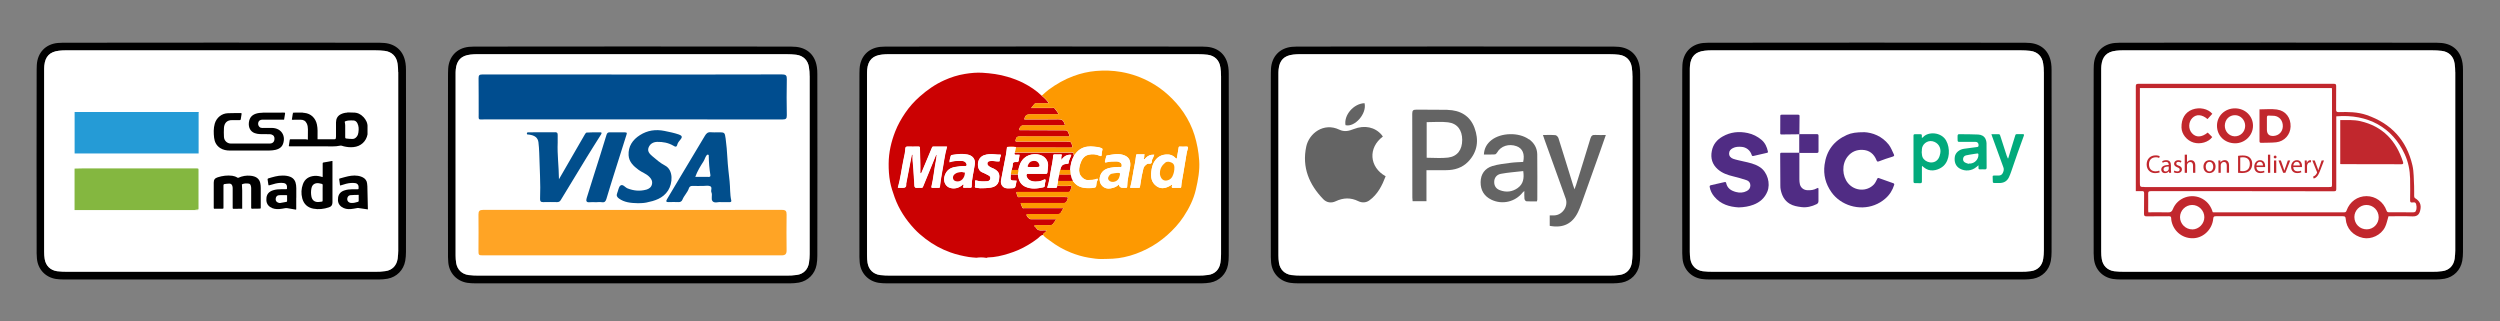 <?xml version="1.0" encoding="UTF-8"?>
<svg id="Layer_1" data-name="Layer 1" xmlns="http://www.w3.org/2000/svg" viewBox="0 0 472.76 60.78">
  <rect x="0" y="0" width="472.76" height="60.78" fill="#808080" stroke="none"/>
  <defs>
    <style>
      .cls-1 {
        fill: #fff;
      }

      .cls-2 {
        fill: #84b740;
      }

      .cls-3 {
        fill: #f60;
      }

      .cls-4 {
        fill: #ffa425;
      }

      .cls-5 {
        fill: #c1272d;
      }

      .cls-6 {
        fill: #646464;
      }

      .cls-7 {
        fill: #fd9901;
      }

      .cls-8 {
        fill: #014e8c;
      }

      .cls-9 {
        fill: #502c84;
      }

      .cls-10 {
        fill: #02aa7c;
      }

      .cls-11 {
        fill: #259bd6;
      }

      .cls-12 {
        fill: #004d8f;
      }

      .cls-13 {
        fill: #cb0102;
      }
    </style>
  </defs>
  <g>
    <g>
      <path d="m154.46,12.61c-.33-2.16-1.76-3.53-3.93-3.75-.7-.07-1.39-.05-2.1-.05-9.6-.02-19.21-.02-28.8-.02s-19.24,0-28.87.02c-.7,0-1.41-.02-2.1.05-2.28.24-3.77,1.84-3.91,4.14-.03.56-.03,1.13-.03,1.7-.02,10.97-.02,21.95,0,32.94,0,.66-.02,1.3.05,1.96.17,2.03,1.58,3.55,3.58,3.88.5.07,1.01.1,1.51.1h59.59c.54,0,1.1-.05,1.63-.14,1.74-.33,3.02-1.63,3.34-3.37.1-.56.14-1.13.14-1.7.02-11.45.02-22.91,0-34.38,0-.45-.02-.92-.09-1.37Zm-1.36,35.43c-.02.56-.03,1.09-.12,1.63-.19,1.29-1.04,2.16-2.31,2.33-.66.1-1.32.12-1.96.12h-58.09c-.68,0-1.36-.02-2.02-.1-1.29-.19-2.14-1.04-2.35-2.31-.07-.45-.1-.92-.1-1.37V14.07c0-.31,0-.61.03-.92.16-1.74,1.04-2.64,2.78-2.83.49-.07.99-.07,1.49-.07h58.28c.61,0,1.23.03,1.82.1,1.34.17,2.23,1.04,2.42,2.38.09.54.12,1.1.12,1.63v33.67Z"/>
      <path class="cls-1" d="m153.11,14.36v33.67c-.02.56-.03,1.09-.12,1.63-.19,1.29-1.04,2.16-2.31,2.33-.66.1-1.32.12-1.96.12h-58.09c-.68,0-1.36-.02-2.02-.1-1.29-.19-2.14-1.04-2.35-2.31-.07-.45-.1-.92-.1-1.37V14.07c0-.31,0-.61.03-.92.16-1.74,1.04-2.64,2.78-2.83.49-.07.99-.07,1.49-.07h58.28c.61,0,1.23.03,1.82.1,1.34.17,2.23,1.04,2.42,2.38.09.54.12,1.1.12,1.63Z"/>
    </g>
    <g>
      <path class="cls-4" d="m147.88,39.69c-18.85.02-37.69.01-56.54,0-.66,0-.87.23-.86.88.03,2.24.01,4.48,0,6.73,0,.98,0,.99.99.99,9.32,0,18.64,0,27.97,0h0c9.45,0,18.9,0,28.34,0,.73,0,.98-.25.97-.97-.03-2.24-.03-4.48,0-6.73.01-.67-.17-.9-.88-.9Z"/>
      <path class="cls-12" d="m147.89,14.07c-9.4.03-18.8.02-28.2.02-9.48,0-18.95,0-28.43-.01-.59,0-.77.13-.76.74.04,2.19,0,4.38.02,6.58,0,1.42-.17,1.18,1.21,1.18,7.81.01,15.63,0,23.44,0,10.94,0,21.88,0,32.82.01.62,0,.81-.15.8-.79-.04-2.27-.05-4.54,0-6.8.02-.71-.14-.92-.89-.92Z"/>
      <path class="cls-8" d="m134.73,38.03c.4.48,1.14.09,1.65.2.56,0,1.04,0,1.52,0,.22,0,.45-.03.39-.31-.28-1.2-.19-2.44-.32-3.64-.16-1.48-.34-2.95-.42-4.44-.06-1.21-.17-2.43-.33-3.64-.16-1.19-.2-1.18-1.43-1.18-.45,0-.91.04-1.36-.01-.57-.06-.86.21-1.13.67-1.56,2.64-3.15,5.26-4.73,7.9-.81,1.36-1.61,2.73-2.43,4.08-.25.42-.17.58.33.56.6-.02,1.21-.03,1.81,0,.38.02.64-.13.77-.46.31-.78.97-1.36,1.23-2.17.1-.31.35-.45.7-.43.68.03,1.36,0,2.04,0,.43,0,.91-.11,1.27.05.48.21.07.78.24,1.15.25.56-.13,1.27.21,1.67Zm-.81-4.58c-.78,0-1.56,0-2.44,0,.4-1.12.98-2.03,1.56-2.94.21-.34.3-.73.52-1.05.09-.14.16-.25.34-.21.17.04.13.18.13.3.02,1.19.11,2.38.31,3.56.06.34-.19.35-.43.35Z"/>
      <path class="cls-8" d="m104.95,25.01c-1.64.02-3.27.01-4.91.01-.17,0-.4-.03-.41.21-.01.27.23.2.39.22,1.11.14,1.69.59,1.8,1.45.08.67.13,1.34.15,2.02.07,2.89.28,5.78.16,8.67-.02.45.12.64.58.63.88-.02,1.76-.02,2.64,0,.31,0,.51-.1.68-.37,1.65-2.72,3.3-5.44,4.96-8.16.86-1.41,1.76-2.8,2.63-4.2.09-.15.28-.44-.04-.46-.88-.04-1.76,0-2.64.04-.13,0-.27.22-.35.36-.71,1.21-1.41,2.43-2.11,3.65-.9,1.55-1.79,3.11-2.78,4.82-.02-2.43-.34-4.66-.24-6.92.02-.48-.02-.96,0-1.44.01-.37-.1-.55-.51-.54Z"/>
      <path class="cls-8" d="m122.18,35.87c-1.19.32-2.34.21-3.5-.24-.47-.18-.89-.87-1.34-.55-.37.27-.42.96-.63,1.45-.19.45-.03.75.35,1.02,1,.71,2.15.85,3.59.88.34-.02.96,0,1.55-.12,1.61-.33,3.17-.78,4.14-2.29.86-1.34,1.06-3.86-.59-4.72-.9-.47-1.64-1.13-2.4-1.77-.52-.44-.97-.93-.7-1.63.27-.69.86-1.05,1.63-1.07,1.09-.02,2.12.17,3.07.73.32.19.6.35.74-.24.08-.33.35-.64.58-.92.42-.49.31-.75-.28-.96-.89-.31-1.81-.49-2.73-.68-1.68-.34-3.22-.11-4.64.79-1.38.87-2.24,2.12-2.15,3.81.07,1.26.94,2.06,1.9,2.77.62.46,1.37.69,1.95,1.24.44.41.69.86.58,1.43-.11.59-.55.92-1.12,1.08Z"/>
      <path class="cls-8" d="m118.22,25.02c-.98.01-1.96,0-2.95,0-.32,0-.48.14-.59.52-.75,2.51-1.56,5-2.35,7.5-.47,1.48-.93,2.95-1.39,4.43-.17.55-.04.85.62.77.37-.05.75,0,1.13,0h0c.38-.01.76-.06,1.13,0,.54.08.72-.18.86-.64.42-1.44.88-2.87,1.32-4.3.82-2.62,1.64-5.24,2.48-7.85.09-.28.1-.42-.25-.41Z"/>
    </g>
  </g>
  <g>
    <g>
      <path d="m232.26,12.61c-.33-2.16-1.76-3.53-3.93-3.75-.7-.07-1.39-.05-2.1-.05-9.6-.02-19.21-.02-28.8-.02s-19.24,0-28.87.02c-.7,0-1.41-.02-2.1.05-2.28.24-3.77,1.84-3.91,4.14-.03.56-.03,1.13-.03,1.7-.02,10.97-.02,21.95,0,32.94,0,.66-.02,1.3.05,1.96.17,2.03,1.58,3.55,3.58,3.88.5.07,1.01.1,1.51.1h59.59c.54,0,1.1-.05,1.63-.14,1.74-.33,3.02-1.63,3.34-3.37.1-.56.14-1.13.14-1.7.02-11.45.02-22.91,0-34.38,0-.45-.02-.92-.09-1.37Zm-1.36,35.43c-.02.56-.03,1.09-.12,1.63-.19,1.29-1.04,2.16-2.31,2.33-.66.1-1.32.12-1.96.12h-58.09c-.68,0-1.36-.02-2.02-.1-1.29-.19-2.14-1.04-2.35-2.31-.07-.45-.1-.92-.1-1.37V14.07c0-.31,0-.61.03-.92.16-1.74,1.04-2.64,2.78-2.83.49-.07.99-.07,1.49-.07h58.28c.61,0,1.23.03,1.82.1,1.34.17,2.23,1.04,2.42,2.38.09.54.12,1.1.12,1.63v33.67Z"/>
      <path class="cls-1" d="m230.91,14.36v33.67c-.02.56-.03,1.09-.12,1.63-.19,1.29-1.04,2.16-2.31,2.33-.66.1-1.32.12-1.96.12h-58.09c-.68,0-1.36-.02-2.02-.1-1.29-.19-2.14-1.04-2.35-2.31-.07-.45-.1-.92-.1-1.37V14.07c0-.31,0-.61.03-.92.16-1.74,1.04-2.64,2.78-2.83.49-.07.99-.07,1.49-.07h58.28c.61,0,1.23.03,1.82.1,1.34.17,2.23,1.04,2.42,2.38.09.54.12,1.1.12,1.63Z"/>
    </g>
    <g>
      <path class="cls-13" d="m197.24,44.43c-.43.03-.67.4-.96.63-.61.48-1.25.9-1.91,1.29-1.15.69-2.38,1.22-3.66,1.61-1.26.39-2.54.7-3.87.72-.16,0-.29.16-.46.06-.58-.09-1.16-.09-1.74,0-.48-.05-.97-.06-1.44-.14-1.18-.2-2.34-.46-3.47-.87-1.7-.61-3.26-1.46-4.7-2.56-.76-.58-1.48-1.2-2.13-1.9-1.62-1.74-2.91-3.7-3.72-5.96-.35-.97-.67-1.94-.86-2.94-.21-1.13-.28-2.28-.27-3.43.01-2.12.48-4.14,1.25-6.1.48-1.23,1.13-2.37,1.86-3.45.79-1.17,1.73-2.22,2.8-3.16,1.39-1.23,2.89-2.28,4.58-3.04,1.26-.57,2.55-.99,3.93-1.21,1.1-.18,2.21-.29,3.32-.22,1.6.1,3.19.3,4.75.77,1.04.31,2.05.68,3,1.17,1.26.64,2.43,1.42,3.46,2.41.49.41.97.84,1.34,1.43-.81,0-1.56,0-2.31,0-.17,0-.32,0-.43.15-.19.23-.38.46-.61.74,1.39,0,2.71,0,4.04,0,.13,0,.3-.06.38.06.26.36.59.67.77,1.14-1.82,0-3.6,0-5.38,0-.69,0-.98.25-1.1.96,2.15,0,4.29.02,6.43-.02.59-.01.94.15,1.11.71,0,.01.01.02.02.04.2.4.2.4-.24.4-2.53,0-5.06,0-7.59,0-.34,0-.73.47-.68.81.02.13.09.09.17.09,2.73,0,5.46.02,8.19.03.74,0,.74,0,1.01.68.19.49.19.49-.36.49-2.99,0-5.97,0-8.96-.01-.41,0-.6.12-.7.51-.11.46-.13.46.36.46,3.07,0,6.13,0,9.2,0,.89,0,.88,0,1.11.84.08.28-.02.3-.25.3-3.47,0-6.94,0-10.41-.01,0-.03-.02-.06-.03-.09-.55-.12-1.11-.12-1.66,0-.06.45-.09.91-.18,1.36-.31,1.65-.64,3.29-.95,4.93-.13.68.25,1.34.91,1.48.43.09.88.02,1.31.01.46,0,.53-.31.58-.65.04-.25.09-.5.14-.77-.07,0-.14,0-.21,0-.96-.01-1-.06-.9-1,0-.07,0-.13.01-.2.45.04.89.07,1.34,0,.03.18.06.36.09.54.16.83.59,1.48,1.37,1.82,1.09.48,2.21.34,3.33.1.12-.03.29-.08.29-.28,0-.32.08-.62.15-.92.02-.08.02-.22-.03-.26-.07-.07-.19-.04-.29.02-.31.17-.65.28-.99.32-.75.1-1.78.05-2.19-.77-.09-.18-.14-.36-.08-.52.07-.21.29-.15.46-.15,1.04,0,2.09,0,3.13,0,.21,0,.31-.01.35-.28.05-.3.04-.6.09-.9.13-.76-.1-1.46-.67-1.95-.98-.85-2.87-.74-3.86.21-.63.61-.9,1.38-1.06,2.21-.42,0-.84,0-1.26,0,.08-.37.21-.74.21-1.1,0-.37.21-.39.46-.42.08,0,.16-.02.24,0,.36.08.41-.16.44-.42.04-.31.09-.61.14-.95-.2,0-.4-.02-.6,0-.35.04-.44-.1-.33-.41,3.44,0,6.88,0,10.32,0,.25,0,.52-.04.75.04.2.07-.01.39.17.53-.49.85-.68,1.77-.74,2.73-.63,0-1.25-.01-1.88-.02.22-.91.44-1.1,1.38-1.2.07,0,.18.03.19-.09.04-.57.39-1.04.54-1.59-.82-.09-1.39.27-1.89.98,0-.36-.06-.59.06-.83.05-.11.07-.23-.14-.22-.4.02-.8,0-1.2,0-.15,0-.25.04-.26.22-.05.89-.25,1.76-.41,2.63-.22,1.15-.32,2.33-.72,3.47.52,0,.98-.03,1.45,0,.34.03.46-.09.42-.41.67.15,1.36.04,2.04.07.23.01.59-.08.68.03.12.16-.12.43-.15.66-.04.34-.19.45-.54.45-3.08-.02-6.16,0-9.24,0-.11,0-.21,0-.32,0-.08,0-.19.02-.17.12.07.26.13.52.25.75.08.17.29.08.44.08,2.8,0,5.6,0,8.4,0,.78,0,.77,0,.47.71-.13.31-.3.43-.65.43-2.54-.02-5.09,0-7.63,0-.11,0-.21,0-.32,0-.07,0-.16.02-.13.1.09.26.19.53.31.78.08.16.27.08.4.08,2.29,0,4.58,0,6.87,0h.5c-.17.28-.32.49-.43.73-.15.32-.37.42-.72.41-1.24-.02-2.49,0-3.74,0-.6,0-1.21,0-1.81,0-.11,0-.27-.06-.28.14-.01.29.52.82.83.82,1.29,0,2.57,0,3.86,0h.9c-.13.32-.36.5-.49.74-.18.33-.44.41-.79.4-.75-.02-1.5-.01-2.25,0-.19,0-.48-.11-.56.07-.08.18.24.28.33.45.25.45.65.48,1.09.45.29-.02.57,0,.88,0-.08.21-.22.29-.33.4-.15.14-.37.22-.36.48Zm-24.8-15.2s.09,0,.13.01c0,.38-.04.77,0,1.14.13,1.09.17,2.19.24,3.28.03.46.09.92.09,1.39,0,.32.14.52.53.46.26-.04.53-.01.8,0,.13,0,.21-.04.27-.18.77-1.91,1.55-3.81,2.34-5.71.05-.13.07-.33.28-.38-.05.38-.06.74-.14,1.09-.34,1.64-.46,3.31-.85,4.93-.04.15-.02.25.18.24.39-.01.78,0,1.16,0,.16,0,.22-.02.24-.21.12-.89.23-1.79.4-2.67.33-1.63.48-3.29.95-4.91-.89,0-1.74,0-2.6,0-.14,0-.18.05-.23.18-.65,1.58-1.33,3.15-1.98,4.73-.04.1-.05.18-.17.15-.11-.03-.08-.12-.08-.2.03-1.54-.04-3.07-.08-4.61,0-.23-.09-.26-.28-.25-.68,0-1.37.02-2.05,0-.29-.01-.39.14-.4.35-.03.72-.2,1.43-.35,2.12-.37,1.77-.57,3.57-1.07,5.32.34,0,.68,0,1.01,0q.56,0,.56-.54c0-.09,0-.19,0-.28.24-1.23.47-2.45.71-3.68.12-.59.23-1.19.35-1.78Zm7.13,1.45c.73-.31,1.49-.27,2.24-.27.38,0,.76.13.94.53.14.32.03.48-.3.46-.61-.02-1.21.06-1.81.16-1.02.16-1.7.69-2.01,1.69-.31,1.02.14,2.06,1.13,2.29.77.18,1.51,0,2.15-.51.08-.07.14-.25.28-.14.07.05.03.19-.02.29-.11.24-.02.33.24.31.35-.02.7-.02,1.04,0,.23.01.29-.06.29-.29-.01-1.15.29-2.25.46-3.38.06-.42.19-.86.14-1.28-.1-.75-.65-1.17-1.35-1.32-.89-.2-1.79-.11-2.68.03-.18.03-.49.01-.54.28-.07.37-.26.71-.2,1.13Zm6.16,4.9c.44.02.83-.04,1.22-.07.95-.08,1.82-.39,1.97-1.56.11-.85.11-1.36-.75-1.92-.33-.21-.72-.29-1.05-.53-.25-.18-.49-.36-.4-.7.09-.34.4-.35.7-.37.47-.04.92.11,1.39.08.1,0,.23.04.22-.14,0-.33.11-.64.22-.94.05-.12.02-.21-.13-.2-.69.03-1.38-.15-2.07-.08-.69.07-1.34.2-1.8.83-.48.66-.55,2.22.55,2.62.37.14.72.36,1.08.53.28.13.45.32.39.65-.06.33-.33.48-.58.49-.68.04-1.38.07-2.04-.14-.24-.07-.27.01-.27.21,0,.27.05.55-.01.8-.07.25.01.33.22.35.39.04.78.14,1.14.08Z"/>
      <path class="cls-7" d="m192.12,27.88c3.47,0,6.94,0,10.41.01.24,0,.33-.02.25-.3-.23-.84-.22-.84-1.11-.84-3.07,0-6.13,0-9.2,0-.5,0-.48,0-.36-.46.1-.39.29-.51.7-.51,2.99.02,5.97.01,8.96.01.54,0,.55,0,.36-.49-.27-.68-.27-.68-1.01-.68-2.73,0-5.46-.02-8.19-.03-.08,0-.15.04-.17-.09-.04-.33.35-.81.68-.81,2.53,0,5.06,0,7.59,0,.44,0,.44,0,.24-.4,0-.01-.01-.02-.02-.04-.17-.56-.52-.72-1.11-.71-2.14.04-4.28.02-6.43.02.13-.71.41-.96,1.1-.96,1.78,0,3.56,0,5.38,0-.18-.46-.52-.78-.77-1.14-.08-.12-.25-.06-.38-.06-1.32,0-2.65,0-4.04,0,.23-.28.42-.5.61-.74.12-.14.27-.15.43-.15.75,0,1.5,0,2.31,0-.37-.59-.85-1.02-1.34-1.43.43-.37.83-.78,1.3-1.12,1.46-1.08,3.01-1.96,4.72-2.59,1.36-.5,2.76-.82,4.19-.95,1.61-.14,3.21-.09,4.82.19,1.98.35,3.83,1.01,5.58,1.98,1.19.66,2.3,1.45,3.31,2.38,1.09,1,2.07,2.09,2.89,3.31.88,1.32,1.59,2.73,2.06,4.26.48,1.57.78,3.16.89,4.81.13,1.88-.21,3.68-.63,5.49-.43,1.87-1.28,3.55-2.32,5.13-.87,1.32-1.94,2.48-3.13,3.53-1.14,1-2.38,1.86-3.72,2.54-1.39.71-2.86,1.27-4.4,1.59-.7.15-1.42.25-2.15.29-.69.04-1.38.04-2.07.06-.83.02-1.65-.12-2.47-.25-1.16-.19-2.28-.53-3.37-.96-1.43-.57-2.75-1.33-3.97-2.26-.45-.34-.95-.62-1.3-1.08-.01-.26.22-.34.36-.49.11-.11.25-.2.33-.4-.31,0-.6-.02-.88,0-.44.03-.84,0-1.09-.45-.09-.17-.41-.27-.33-.45.08-.17.36-.06.56-.07.75-.01,1.5-.02,2.25,0,.36.01.61-.07.79-.4.13-.24.36-.42.49-.74h-.9c-1.29,0-2.57,0-3.86,0-.31,0-.84-.53-.83-.82,0-.19.17-.14.28-.14.6,0,1.21,0,1.81,0,1.25,0,2.49-.01,3.74,0,.36,0,.57-.09.72-.41.11-.23.27-.45.43-.73h-.5c-2.29,0-4.58,0-6.87,0-.14,0-.32.08-.4-.08-.13-.25-.22-.51-.31-.78-.03-.08.07-.1.13-.1.11,0,.21,0,.32,0,2.54,0,5.09,0,7.63,0,.35,0,.52-.11.65-.43.3-.72.32-.71-.47-.71-2.8,0-5.6,0-8.4,0-.15,0-.36.09-.44-.08-.12-.24-.19-.5-.25-.75-.03-.1.09-.11.17-.12.11,0,.21,0,.32,0,3.08,0,6.16,0,9.24,0,.35,0,.51-.1.54-.45.02-.23.27-.5.15-.66-.09-.12-.44-.02-.68-.03-.68-.03-1.36.08-2.04-.07.04-.33.18-.63.16-.97.14.11.3.08.46.08.78,0,1.56,0,2.34,0,.51.71,1.17,1.17,2.06,1.3.64.1,1.27.09,1.9,0,.26-.04.44-.07.47-.4.03-.36.06-.74.27-1.06.03-.05.05-.14.02-.19-.05-.08-.14-.06-.22-.02-.51.22-1.06.19-1.6.23-.69.05-1.45-.67-1.63-1.3-.17-.62-.04-1.21.14-1.78.25-.8.7-1.52,1.55-1.72.69-.16,1.44-.12,2.11.19.34.16.39,0,.39-.24,0-.3.06-.58.13-.86.06-.23,0-.26-.21-.35-.42-.19-.86-.21-1.3-.26-.92-.11-1.81-.05-2.64.46-.5.31-.84.75-1.2,1.19-.18-.14.03-.46-.17-.53-.23-.08-.5-.04-.75-.04-3.44,0-6.88,0-10.32,0,.18-.3.1-.66.24-.96Zm29.53,7.01c.06.14-.03.21-.04.3-.04.21-.02.35.27.33.41-.03.83,0,1.24,0,.12,0,.23.02.25-.17.05-.88.28-1.73.4-2.6.14-.94.33-1.86.47-2.8.09-.62.18-1.24.39-1.84.09-.27.02-.42-.31-.39-.4.03-.8.02-1.2,0-.17,0-.21.05-.23.22-.09.62-.22,1.23-.31,1.85-.05.33-.15.24-.3.08-.51-.54-1.12-.72-1.87-.64-1.06.11-1.75.66-2.23,1.55-.27.5-.38,1.05-.45,1.63-.14,1.09,0,2.06.94,2.76.36.27.8.43,1.25.41.64-.03,1.2-.34,1.74-.69Zm-10.08-.02q.11.64.71.64c.21,0,.43,0,.64,0,.17,0,.23-.05.23-.23.01-1.22.35-2.39.54-3.58.19-1.18-.08-2.06-1.36-2.42-1.01-.29-2.01-.05-3.01.13-.06.01-.09.03-.11.09-.08.32-.16.63-.24.95-.06.22-.04.32.24.25.64-.16,1.31-.18,1.97-.17.25,0,.46.08.67.21.26.16.31.44.26.7-.06.27-.32.14-.47.13-.57-.01-1.12.06-1.68.16-1.03.2-1.77.73-1.98,1.8-.26,1.34.83,2.33,2.02,2.1.59-.12,1.12-.25,1.58-.76Zm2.15.64c.58,0,1.1,0,1.62,0,.11,0,.21,0,.22-.16.01-.17.06-.34.08-.5.14-1.02.33-2.04.59-3.04.09-.34.38-.58.67-.79.25-.18.62.05.81-.17.19-.21.04-.57.23-.82.04-.05.06-.11.09-.17.08-.2.16-.39.24-.6-.73-.03-1.11.13-1.66.65-.08.08-.15.25-.27.19-.16-.07,0-.2.02-.3.03-.2-.02-.4.08-.62-.49,0-.93,0-1.37,0-.17,0-.22.06-.24.23-.07.56-.13,1.12-.25,1.67-.32,1.46-.46,2.94-.87,4.43Z"/>
      <path class="cls-1" d="m172.45,29.24c-.12.59-.24,1.19-.35,1.78-.24,1.23-.48,2.45-.71,3.68-.02.09,0,.19,0,.28q0,.54-.56.54c-.33,0-.67,0-1.01,0,.5-1.75.7-3.56,1.07-5.32.15-.7.32-1.4.35-2.12,0-.21.11-.36.4-.35.68.03,1.37.01,2.05,0,.19,0,.28.03.28.25.04,1.54.11,3.07.08,4.61,0,.07-.04.17.08.2.12.03.13-.05.17-.15.66-1.58,1.33-3.15,1.98-4.73.06-.14.09-.18.23-.18.86,0,1.71,0,2.6,0-.48,1.62-.63,3.28-.95,4.91-.18.88-.29,1.78-.4,2.67-.02.19-.09.21-.24.21-.39,0-.78-.01-1.16,0-.2,0-.22-.08-.18-.24.39-1.63.52-3.3.85-4.93.07-.35.09-.72.14-1.09-.21.05-.23.25-.28.38-.79,1.9-1.57,3.8-2.34,5.71-.06.14-.13.18-.27.18-.27,0-.54-.04-.8,0-.39.07-.54-.14-.53-.46,0-.47-.06-.93-.09-1.39-.07-1.09-.11-2.19-.24-3.28-.04-.38,0-.76,0-1.14-.04,0-.09,0-.13-.01Z"/>
      <path class="cls-1" d="m179.58,30.69c-.05-.41.14-.76.2-1.13.05-.27.36-.25.54-.28.89-.13,1.79-.22,2.68-.03.7.16,1.25.57,1.35,1.32.05.41-.08.85-.14,1.28-.17,1.12-.47,2.23-.46,3.38,0,.23-.06.3-.29.29-.35-.02-.7-.02-1.04,0-.26.01-.36-.07-.24-.31.05-.11.09-.24.02-.29-.14-.11-.2.08-.28.14-.64.51-1.39.7-2.15.51-.99-.24-1.44-1.28-1.13-2.29.31-1.01.99-1.53,2.01-1.69.6-.1,1.2-.18,1.81-.16.33.01.44-.15.3-.46-.17-.41-.55-.54-.94-.53-.75,0-1.5-.04-2.24.27Zm2.17,1.86c-.42.05-.85.11-1.2.39-.24.2-.39.46-.33.79.05.3.25.48.55.55.98.24,1.66-.65,1.69-1.51,0-.09-.02-.16-.13-.14-.2.03-.38-.14-.58-.08Z"/>
      <path class="cls-1" d="m192.58,32.14c.16-.83.42-1.6,1.06-2.21.99-.96,2.88-1.06,3.86-.21.57.49.8,1.18.67,1.95-.05.3-.04.6-.09.9-.05.27-.15.28-.35.28-1.04,0-2.09,0-3.13,0-.17,0-.38-.06-.46.15-.06.17-.01.34.08.52.42.82,1.44.87,2.19.77.34-.04.68-.15.99-.32.1-.06.22-.08.29-.02.05.05.05.18.03.26-.07.31-.15.61-.15.92,0,.2-.17.26-.29.28-1.12.24-2.24.38-3.33-.1-.78-.34-1.21-.99-1.37-1.82-.03-.18-.06-.36-.09-.54-.03-.27.15-.53.08-.81Zm2.87-.55s0,0,0,0c.23,0,.45,0,.68,0,.41,0,.52-.17.37-.56-.03-.07-.07-.14-.12-.2-.3-.42-.75-.44-1.18-.35-.45.09-.68.46-.83.87-.05.14,0,.25.2.24.29-.01.59,0,.88,0Z"/>
      <path class="cls-1" d="m203.12,29.41c.36-.44.7-.89,1.2-1.19.82-.51,1.72-.57,2.64-.46.43.05.88.07,1.3.26.2.09.27.12.21.35-.07.28-.14.56-.13.86,0,.25-.05.4-.39.24-.67-.31-1.42-.35-2.11-.19-.85.2-1.3.92-1.55,1.72-.17.57-.31,1.16-.14,1.78.18.63.94,1.34,1.63,1.3.54-.04,1.09,0,1.6-.23.08-.03.17-.05.22.02.03.04.01.14-.02.19-.21.32-.23.7-.27,1.06-.03.34-.21.36-.47.4-.64.1-1.26.1-1.9,0-.89-.13-1.55-.6-2.06-1.3-.2-.38-.35-.78-.41-1.2-.03-.29-.06-.59-.08-.88.06-.96.26-1.89.74-2.73Z"/>
      <path class="cls-1" d="m185.74,35.59c-.36.06-.75-.04-1.14-.08-.21-.02-.29-.1-.22-.35.06-.25.02-.53.01-.8,0-.2.03-.29.27-.21.67.21,1.36.18,2.04.14.25-.02.52-.17.58-.49.06-.33-.11-.51-.39-.65-.36-.17-.7-.4-1.08-.53-1.1-.4-1.02-1.96-.55-2.62.45-.63,1.11-.76,1.8-.83.69-.07,1.38.11,2.07.08.16,0,.18.08.13.2-.11.31-.23.61-.22.94,0,.18-.13.13-.22.14-.47.03-.92-.12-1.39-.08-.3.02-.61.03-.7.37-.09.33.15.52.4.7.32.23.72.31,1.05.53.86.55.86,1.07.75,1.92-.15,1.17-1.02,1.48-1.97,1.56-.4.03-.79.09-1.22.07Z"/>
      <path class="cls-1" d="m192.12,27.88c-.14.3-.07.66-.24.96-.11.31-.02.46.33.41.2-.02.4,0,.6,0-.05.33-.1.64-.14.95-.04.26-.08.5-.44.42-.08-.02-.16,0-.24,0-.25.03-.45.05-.46.42,0,.37-.14.74-.21,1.1-.05.27-.11.54-.16.81,0,.07,0,.13-.01.2-.1.95-.06.99.9,1,.07,0,.13,0,.21,0-.05.26-.1.51-.14.77-.06.34-.13.64-.58.65-.44,0-.89.08-1.31-.01-.66-.14-1.04-.8-.91-1.48.32-1.65.64-3.29.95-4.93.08-.45.12-.91.18-1.36.55,0,1.11,0,1.66,0,0,.03.02.06.03.09Z"/>
      <path class="cls-1" d="m200.07,34.15c.02.33-.13.64-.16.97.04.32-.08.43-.42.41-.46-.04-.93,0-1.45,0,.39-1.14.5-2.32.72-3.47.17-.87.37-1.74.41-2.63.01-.19.11-.22.26-.22.4,0,.8.01,1.2,0,.21,0,.19.11.14.22-.11.24-.07.47-.06.83.5-.71,1.07-1.07,1.89-.98-.15.54-.5,1.01-.54,1.59,0,.12-.11.08-.19.09-.95.1-1.16.28-1.38,1.2-.09.29-.17.59-.18.9-.08.37-.16.75-.24,1.12Z"/>
      <path class="cls-7" d="m200.32,33.02c0-.31.09-.6.18-.9.63,0,1.26.01,1.88.02.03.29.06.59.08.88-.72.05-1.43.06-2.15,0Z"/>
      <path class="cls-7" d="m191.15,32.94c.05-.27.11-.54.16-.81.42,0,.84,0,1.26,0,.07.28-.11.53-.08.81-.45.06-.89.04-1.34,0Z"/>
      <path class="cls-3" d="m192.09,27.79c-.55,0-1.11,0-1.66,0,.55-.12,1.11-.12,1.66,0Z"/>
      <path class="cls-1" d="m221.65,34.89c-.54.35-1.1.66-1.74.69-.46.02-.89-.14-1.25-.41-.93-.7-1.07-1.68-.94-2.76.07-.57.19-1.12.45-1.63.47-.89,1.17-1.45,2.23-1.55.75-.08,1.36.1,1.87.64.15.16.26.25.3-.08.09-.62.22-1.23.31-1.85.02-.17.06-.23.23-.22.4.01.8.03,1.2,0,.34-.02.41.12.31.39-.2.6-.29,1.22-.39,1.84-.14.93-.33,1.86-.47,2.8-.13.87-.35,1.72-.4,2.6-.01.19-.13.17-.25.17-.42,0-.83-.02-1.24,0-.29.02-.31-.12-.27-.33.02-.09.11-.16.04-.3Zm-2.3-2.16c0,.08-.01.16,0,.24.14.84.7,1.48,1.67,1.06.31-.14.55-.38.7-.69.26-.54.38-1.12.36-1.71-.01-.36-.13-.69-.51-.86-.41-.19-.85-.29-1.23.01-.61.49-1,1.13-.99,1.96Z"/>
      <path class="cls-1" d="m211.58,34.87c-.46.5-.99.64-1.58.76-1.19.23-2.28-.75-2.02-2.1.21-1.07.95-1.6,1.98-1.8.56-.11,1.11-.17,1.68-.16.16,0,.42.13.47-.13.06-.27,0-.54-.26-.7-.2-.12-.42-.2-.67-.21-.66-.01-1.32,0-1.97.17-.28.07-.3-.03-.24-.25.09-.31.17-.63.24-.95.02-.07.05-.08.11-.09,1-.18,2-.42,3.01-.13,1.28.37,1.55,1.24,1.36,2.42-.19,1.19-.53,2.37-.54,3.58,0,.18-.06.24-.23.23-.21-.01-.43,0-.64,0q-.61,0-.71-.64Zm-.34-2.17c-.26.04-.67.07-1.06.17-.36.09-.7.65-.63.95.1.4.54.64,1.02.57.69-.1,1.04-.53,1.18-1.19.11-.48.1-.52-.51-.5Z"/>
      <path class="cls-1" d="m213.72,35.51c.4-1.49.55-2.97.87-4.43.12-.55.18-1.11.25-1.67.02-.17.07-.24.24-.23.44,0,.88,0,1.37,0-.1.22-.05.42-.08.62-.01.1-.18.23-.02.3.12.06.19-.11.27-.19.54-.53.93-.69,1.66-.65-.08.21-.16.4-.24.6-.03.06-.05.12-.09.17-.19.25-.04.61-.23.82-.2.22-.56-.02-.81.17-.29.21-.58.46-.67.79-.26,1-.45,2.01-.59,3.04-.02.17-.07.34-.08.5-.01.16-.11.16-.22.16-.52,0-1.04,0-1.62,0Z"/>
      <path class="cls-13" d="m200.32,33.02c.72.06,1.43.05,2.15,0,.07.43.21.83.41,1.2-.78,0-1.56,0-2.34,0-.16,0-.32.03-.46-.08.08-.37.16-.75.24-1.12Z"/>
      <path class="cls-13" d="m181.75,32.54c.21-.06.38.11.58.08.11-.02.13.05.13.14-.04.86-.71,1.75-1.69,1.51-.3-.07-.49-.25-.55-.55-.06-.32.09-.59.33-.79.35-.29.77-.34,1.2-.39Z"/>
      <path class="cls-13" d="m195.44,31.58c-.29,0-.59-.01-.88,0-.2,0-.25-.11-.2-.24.15-.41.38-.77.83-.87.43-.09.88-.07,1.18.35.05.06.09.13.12.2.15.39.04.56-.37.56-.23,0-.45,0-.68,0,0,0,0,0,0,0Z"/>
      <path class="cls-7" d="m219.35,32.73c-.01-.82.37-1.46.99-1.96.37-.3.81-.2,1.23-.01.38.17.5.5.51.86.02.6-.1,1.17-.36,1.71-.15.31-.39.55-.7.69-.97.42-1.53-.21-1.67-1.06-.01-.08,0-.16,0-.24Z"/>
      <path class="cls-7" d="m211.24,32.7c.6-.01.61.02.51.5-.14.66-.49,1.09-1.18,1.19-.48.07-.91-.17-1.02-.57-.07-.29.27-.85.63-.95.39-.1.8-.13,1.06-.17Z"/>
    </g>
  </g>
  <g>
    <g>
      <path d="m387.86,11.88c-.33-2.16-1.76-3.53-3.93-3.75-.7-.07-1.39-.05-2.1-.05-9.6-.02-19.21-.02-28.8-.02s-19.24,0-28.87.02c-.7,0-1.41-.02-2.1.05-2.28.24-3.77,1.84-3.91,4.14-.03.56-.03,1.13-.03,1.7-.02,10.97-.02,21.95,0,32.94,0,.66-.02,1.3.05,1.96.17,2.03,1.58,3.55,3.58,3.88.5.07,1.01.1,1.51.1h59.59c.54,0,1.1-.05,1.63-.14,1.74-.33,3.02-1.63,3.34-3.37.1-.56.14-1.13.14-1.7.02-11.45.02-22.91,0-34.38,0-.45-.02-.92-.09-1.37Zm-1.36,35.43c-.02.56-.03,1.09-.12,1.63-.19,1.29-1.04,2.16-2.31,2.33-.66.1-1.32.12-1.96.12h-58.09c-.68,0-1.36-.02-2.02-.1-1.29-.19-2.14-1.04-2.35-2.31-.07-.45-.1-.92-.1-1.37V13.34c0-.31,0-.61.03-.92.16-1.74,1.04-2.64,2.78-2.83.49-.07.99-.07,1.49-.07h58.28c.61,0,1.23.03,1.82.1,1.34.17,2.23,1.04,2.42,2.38.09.54.12,1.1.12,1.63v33.67Z"/>
      <path class="cls-1" d="m386.5,13.64v33.67c-.02.56-.03,1.09-.12,1.63-.19,1.29-1.04,2.16-2.31,2.33-.66.1-1.32.12-1.96.12h-58.09c-.68,0-1.36-.02-2.02-.1-1.29-.19-2.14-1.04-2.35-2.31-.07-.45-.1-.92-.1-1.37V13.34c0-.31,0-.61.03-.92.16-1.74,1.04-2.64,2.78-2.83.49-.07.99-.07,1.49-.07h58.28c.61,0,1.23.03,1.82.1,1.34.17,2.23,1.04,2.42,2.38.09.54.12,1.1.12,1.63Z"/>
    </g>
    <g>
      <path class="cls-9" d="m352.49,24.99c1.61.08,3.38.73,4.67,2.35.43.55.68,1.24.99,1.88.1.21.02.32-.24.4-.88.26-1.74.56-2.6.89-.27.1-.35.05-.45-.2-.48-1.22-1.38-1.93-2.68-1.97-1.09-.04-2.04.35-2.76,1.23-1.21,1.48-1.04,3.76.05,5.07,1.26,1.52,3.56,1.65,4.89.24.27-.29.44-.68.62-1.04.08-.17.16-.23.33-.16.93.33,1.86.65,2.78.99.07.02.15.19.12.26-.32,1.04-.88,1.93-1.71,2.64-.6.52-1.26.92-2,1.2-2.89,1.12-6.39.09-8.17-2.43-1.1-1.56-1.55-3.28-1.3-5.17.35-2.67,1.77-4.56,4.22-5.65.89-.4,1.85-.52,3.24-.52Z"/>
      <path class="cls-9" d="m328.8,39.22c-1.73-.1-3.4-.56-4.63-2.05-.44-.53-.74-1.12-.86-1.8-.03-.21.03-.3.24-.35.87-.19,1.73-.39,2.59-.59.18-.04.25.04.29.2.22,1.01.95,1.44,1.86,1.68.69.18,1.37.16,2.02-.18.45-.23.7-.59.69-1.09-.01-.49-.29-.83-.73-.97-.83-.27-1.67-.52-2.52-.72-1.06-.25-2.06-.6-2.89-1.32-1.07-.93-1.42-2.11-1.15-3.48.24-1.24.96-2.13,2.05-2.74,1.5-.85,3.08-1.01,4.75-.65.98.21,1.84.65,2.59,1.28.68.57,1.02,1.33,1.21,2.18.03.14.04.23-.15.28-.86.19-1.71.38-2.56.59-.21.05-.29,0-.36-.21-.27-.86-1.02-1.45-1.92-1.51-.56-.04-1.11-.03-1.63.24-.39.21-.69.48-.71.96-.03.55.31.9.77,1.06.61.21,1.26.33,1.89.48,1.11.25,2.22.46,3.2,1.12,1.39.93,2.01,3.07,1.37,4.61-.51,1.23-1.42,2.01-2.62,2.47-.86.33-1.76.48-2.79.51Z"/>
      <path class="cls-9" d="m340.27,28.91c0,1.67,0,3.33,0,5,0,.32.03.65.1.95.17.66.72,1.08,1.41,1.11.62.03,1.23-.04,1.78-.35.06-.03.12-.05.19-.08.02,0,.04,0,.09,0,.01.07.04.14.04.21,0,.75,0,1.5,0,2.25,0,.28-.09.48-.36.61-.91.44-1.87.68-2.88.55-.77-.1-1.53-.22-2.22-.64-1-.61-1.45-1.54-1.68-2.62-.06-.26-.07-.54-.07-.81-.01-1.99-.01-3.98-.03-5.97,0-.24.13-.24.3-.24,1.1,0,2.2,0,3.31,0,0,0,.02.02.03.03Z"/>
      <path class="cls-10" d="m363.44,26.08c.11-.07.16-.08.2-.12.93-1.11,3.46-1.04,4.39.64.78,1.42.72,3.63-.51,4.78-.74.68-2.17,1.2-3.3.55-.26-.15-.48-.35-.76-.56,0,.13-.02.23-.02.33,0,.87,0,1.74,0,2.6,0,.27-.09.36-.35.34-.31-.02-.62-.02-.94-.01-.23,0-.3-.09-.3-.31,0-2.29,0-4.58,0-6.87,0-.59,0-1.19,0-1.78,0-.22.07-.29.28-.29.34.01.68.01,1.02,0,.22,0,.3.08.28.29-.01.12,0,.24,0,.42Zm0,2.58s-.03,0-.05,0c.06.36.03.76.18,1.08.48,1.04,2.22,1.45,2.99.25.19-.3.3-.68.36-1.03.19-1.09-.44-2.02-1.48-2.25-1-.22-2.01.59-2.01,1.6,0,.12,0,.23,0,.35Z"/>
      <path class="cls-10" d="m374.14,31.25c-.18.15-.28.24-.39.33-.89.75-2.13.87-3.14.3-.82-.46-1.08-1.3-.95-2.22.12-.8.86-1.41,1.76-1.53.77-.1,1.55-.2,2.32-.31.17-.02.39,0,.41-.27.03-.34-.09-.6-.34-.68-.12-.04-.25-.04-.37-.04-.95,0-1.89,0-2.84,0-.37,0-.4-.03-.41-.4,0-.27-.02-.55,0-.82,0-.08.12-.23.18-.23,1.24,0,2.48,0,3.71.06.57.03,1.12.26,1.39.84.11.24.19.52.19.78.02,1.54,0,3.08.02,4.62,0,.27-.1.36-.36.35-.29-.02-.59-.02-.88,0-.23.01-.32-.08-.3-.3.01-.13,0-.26,0-.49Zm-1.84-.25s.01-.04.02-.07c.09,0,.18,0,.26,0,.87-.06,1.56-.81,1.55-1.66,0-.22-.08-.28-.28-.24-.2.04-.4.06-.6.09-.49.08-.98.15-1.46.26-.31.07-.51.28-.56.61-.05.33.09.59.36.74.22.13.48.18.72.26Z"/>
      <path class="cls-10" d="m376.58,25.38c.53,0,1,0,1.46,0,.07,0,.16.12.19.21.42,1.29.83,2.58,1.25,3.87.06.17.14.34.21.5.03,0,.06-.02.08-.02.15-.51.3-1.02.46-1.53.29-.94.58-1.88.87-2.82.05-.16.12-.22.29-.22.38,0,.76,0,1.14,0,.23,0,.26.09.19.29-.4,1.09-.8,2.18-1.18,3.27-.41,1.16-.79,2.32-1.2,3.48-.13.38-.27.75-.44,1.11-.32.67-.87,1.04-1.61,1.08-.39.02-.78,0-1.17,0-.18,0-.27-.06-.27-.25,0-.31-.01-.62-.03-.93-.01-.18.08-.22.23-.22.29,0,.59,0,.88,0,.39,0,.67-.16.83-.53.14-.33.24-.65.09-1.03-.71-1.91-1.39-3.83-2.09-5.74-.06-.16-.11-.32-.18-.53Z"/>
      <path class="cls-9" d="m340.24,25.39c-1.12.01-2.24.02-3.36.04-.17,0-.23-.06-.23-.22,0-1.09.01-2.18.01-3.27,0-.2.08-.25.27-.25,1.03,0,2.07.01,3.1,0,.23,0,.28.1.27.3-.02,1.12-.02,2.24-.03,3.36-.01,0-.02.02-.03.03Z"/>
      <path class="cls-9" d="m340.24,28.88c0-1.16,0-2.32,0-3.49.01,0,.02-.02.03-.03,1.09,0,2.18.01,3.27,0,.3,0,.36.11.35.38-.01.95-.01,1.89,0,2.84,0,.25-.06.34-.33.34-1.1-.01-2.2,0-3.3,0,0,0-.02-.02-.03-.03Z"/>
    </g>
  </g>
  <g>
    <g>
      <path d="m310.06,12.61c-.33-2.16-1.76-3.53-3.93-3.75-.7-.07-1.39-.05-2.1-.05-9.6-.02-19.21-.02-28.8-.02s-19.24,0-28.87.02c-.7,0-1.41-.02-2.1.05-2.28.24-3.77,1.84-3.91,4.14-.03.56-.03,1.13-.03,1.7-.02,10.97-.02,21.95,0,32.94,0,.66-.02,1.3.05,1.96.17,2.03,1.58,3.55,3.58,3.88.5.07,1.01.1,1.51.1h59.59c.54,0,1.1-.05,1.63-.14,1.74-.33,3.02-1.63,3.34-3.37.1-.56.14-1.13.14-1.7.02-11.45.02-22.91,0-34.38,0-.45-.02-.92-.09-1.37Zm-1.36,35.43c-.02.56-.03,1.09-.12,1.63-.19,1.29-1.04,2.16-2.31,2.33-.66.1-1.32.12-1.96.12h-58.09c-.68,0-1.36-.02-2.02-.1-1.29-.19-2.14-1.04-2.35-2.31-.07-.45-.1-.92-.1-1.37V14.07c0-.31,0-.61.03-.92.16-1.74,1.04-2.64,2.78-2.83.49-.07.99-.07,1.49-.07h58.28c.61,0,1.23.03,1.82.1,1.34.17,2.23,1.04,2.42,2.38.09.54.12,1.1.12,1.63v33.67Z"/>
      <path class="cls-1" d="m308.71,14.36v33.67c-.02.56-.03,1.09-.12,1.63-.19,1.29-1.04,2.16-2.31,2.33-.66.1-1.32.12-1.96.12h-58.09c-.68,0-1.36-.02-2.02-.1-1.29-.19-2.14-1.04-2.35-2.31-.07-.45-.1-.92-.1-1.37V14.07c0-.31,0-.61.03-.92.16-1.74,1.04-2.64,2.78-2.83.49-.07.99-.07,1.49-.07h58.28c.61,0,1.23.03,1.82.1,1.34.17,2.23,1.04,2.42,2.38.09.54.12,1.1.12,1.63Z"/>
    </g>
    <g>
      <g>
        <g>
          <path class="cls-6" d="m261.5,25.82c-.09-.13-.15-.23-.23-.32-1.24-1.46-3.21-1.9-5.25-1.1-.92.36-1.77.59-2.75.12-2.96-1.42-5.73.7-6.26,3.22-.82,3.9.54,7.15,3.23,9.93.64.66,1.51.78,2.34.39,1.44-.68,2.83-.73,4.28-.02.67.33,1.44.32,2.07-.13,1.6-1.15,2.43-2.82,3.1-4.58-3.11-1.72-3.36-5.4-.52-7.51Z"/>
          <path class="cls-6" d="m273.72,20.77c-1.96-.05-3.93,0-5.89-.03-.6-.01-.77.16-.77.76.02,5.29.01,10.58.02,15.88,0,.23.04.45.05.67h2.62v-5.87c1.28,0,2.5,0,3.71,0,1.59,0,3.05-.44,4.18-1.61,1.79-1.86,2.05-4.09,1.19-6.4-.85-2.3-2.72-3.33-5.1-3.39Zm.13,9.03c-1.31.16-2.66.03-4.06.03v-6.73c1.39,0,2.73-.13,4.04.03,1.76.21,2.68,1.47,2.68,3.33,0,1.86-.91,3.12-2.67,3.34Z"/>
          <path class="cls-6" d="m289.12,26.35c-1.89-1.37-5.28-1.29-7.1.16-.84.67-1.35,1.52-1.41,2.71.73,0,1.4.02,2.06-.02.16,0,.35-.2.44-.36.68-1.22,2.22-1.73,3.69-1.19,1.13.42,1.57,1.46,1.24,2.97-.79.05-1.6.06-2.4.17-1.16.16-2.34.27-3.44.61-1.41.44-2.19,1.52-2.21,3.03-.02,1.53.66,2.67,2.05,3.34,2.05.98,4.48.41,5.89-1.36.06-.08.15-.13.33-.29,0,.58-.03,1.04.02,1.48.02.17.22.45.35.46.66.05,1.33.02,2,.02.04-.16.08-.25.08-.34,0-2.85.03-5.7-.01-8.55-.02-1.19-.58-2.16-1.55-2.86Zm-2.09,9.19c-1.05.75-2.21.88-3.41.42-.69-.26-1.07-.79-1.06-1.55,0-.74.42-1.38,1.26-1.54,1.38-.26,2.78-.35,4.23-.52.2,1.38,0,2.45-1.03,3.19Z"/>
        </g>
        <path class="cls-6" d="m301.67,25.52c-.52-.04-.75.14-.91.65-.88,2.93-1.8,5.86-2.71,8.79-.07.22-.16.44-.31.84-.15-.45-.23-.67-.3-.9-.91-2.93-1.8-5.86-2.73-8.78-.07-.23-.36-.54-.57-.56-.73-.07-1.48-.03-2.36-.03.13.37.2.62.29.86,1.34,3.72,2.68,7.43,4.01,11.15.52,1.45-.6,3.12-2.13,3.19-.3.01-.6,0-.89,0v1.98c2.53.47,4.29-.39,5.36-2.62.23-.47.42-.97.6-1.46,1.19-3.34,2.38-6.67,3.57-10.01.35-.99.69-1.98,1.08-3.09-.73,0-1.37.03-2.01-.01Z"/>
      </g>
      <path class="cls-6" d="m258.04,19.51c-2.05.07-3.94,2.25-3.6,4.16,1.74.45,4.08-2.18,3.6-4.16Z"/>
    </g>
  </g>
  <g>
    <g>
      <path d="m465.66,11.88c-.33-2.16-1.76-3.53-3.93-3.75-.7-.07-1.39-.05-2.1-.05-9.6-.02-19.21-.02-28.8-.02s-19.24,0-28.87.02c-.7,0-1.41-.02-2.1.05-2.28.24-3.77,1.84-3.91,4.14-.03.56-.03,1.13-.03,1.7-.02,10.97-.02,21.95,0,32.94,0,.66-.02,1.3.05,1.96.17,2.03,1.58,3.55,3.58,3.88.5.07,1.01.1,1.51.1h59.59c.54,0,1.1-.05,1.63-.14,1.74-.33,3.02-1.63,3.34-3.37.1-.56.14-1.13.14-1.7.02-11.45.02-22.91,0-34.38,0-.45-.02-.92-.09-1.37Zm-1.36,35.43c-.02.56-.03,1.09-.12,1.63-.19,1.29-1.04,2.16-2.31,2.33-.66.1-1.32.12-1.96.12h-58.09c-.68,0-1.36-.02-2.02-.1-1.29-.19-2.14-1.04-2.35-2.31-.07-.45-.1-.92-.1-1.37V13.34c0-.31,0-.61.03-.92.16-1.74,1.04-2.64,2.78-2.83.49-.07.99-.07,1.49-.07h58.28c.61,0,1.23.03,1.82.1,1.34.17,2.23,1.04,2.42,2.38.09.54.12,1.1.12,1.63v33.67Z"/>
      <path class="cls-1" d="m464.3,13.64v33.67c-.02.56-.03,1.09-.12,1.63-.19,1.29-1.04,2.16-2.31,2.33-.66.1-1.32.12-1.96.12h-58.09c-.68,0-1.36-.02-2.02-.1-1.29-.19-2.14-1.04-2.35-2.31-.07-.45-.1-.92-.1-1.37V13.34c0-.31,0-.61.03-.92.16-1.74,1.04-2.64,2.78-2.83.49-.07.99-.07,1.49-.07h58.28c.61,0,1.23.03,1.82.1,1.34.17,2.23,1.04,2.42,2.38.09.54.12,1.1.12,1.63Z"/>
    </g>
    <g>
      <path class="cls-5" d="m456.69,37.46c-.09-.05-.16-.23-.16-.35-.02-.63.02-1.27-.01-1.9-.08-1.32-.03-2.67-.32-3.94-1.1-4.78-4.05-7.94-8.69-9.53-1.7-.58-3.47-.59-5.24-.54-.41.01-.51-.12-.5-.51.02-1.47,0-2.93.01-4.4,0-.29-.06-.44-.4-.44-12.34,0-24.68,0-37.02,0-.39,0-.47.12-.47.49.01,6.44,0,12.89,0,19.33v.47c.42,0,.79.02,1.15,0,.32-.02.42.08.42.41-.02,1.29,0,2.59-.02,3.88,0,.39.12.48.49.48,1.41-.02,2.82,0,4.23-.02.3,0,.41.08.42.38,0,.23.04.46.09.68.49,1.97,2.24,3.24,4.25,3.09,1.86-.14,3.44-1.73,3.61-3.69.03-.4.17-.46.52-.46,8,0,15.99,0,23.99,0,.39,0,.52.09.54.49.13,1.83,1.4,3.21,3.27,3.61,1.56.33,3.41-.52,4.16-2.03.31-.61.43-1.32.66-2.06,1.46,0,3-.05,4.54.02,1.01.04,1.32-.48,1.48-1.21.23-1-.11-1.72-1.01-2.25Zm-51.11-2.1c-.92,0-.92,0-.92-.94,0-5.75,0-11.5,0-17.26,0-.15,0-.31,0-.51h36.3c.01.13.03.26.03.38,0,5.93,0,11.85,0,17.78,0,.55,0,.56-.57.56-11.62,0-23.24,0-34.86,0Zm9.01,8.02c-1.28.01-2.34-1.04-2.34-2.32,0-1.26,1.05-2.3,2.31-2.3,1.24,0,2.3,1.06,2.29,2.32,0,1.24-1.04,2.29-2.27,2.31Zm32.98-.01c-1.33,0-2.34-1-2.35-2.34,0-1.23,1.03-2.27,2.28-2.27,1.28,0,2.31,1.02,2.32,2.32,0,1.25-1,2.28-2.25,2.29Zm9.32-3.65c-.04.31-.21.43-.53.43-1.54-.01-3.08-.02-4.62-.01-.24,0-.34-.07-.43-.3-.59-1.68-2.09-2.75-3.79-2.75-1.71,0-3.17,1.04-3.77,2.71-.08.23-.17.35-.44.35-8.23,0-16.45,0-24.68,0-.06,0-.11,0-.19-.02-.32-1.08-.93-1.95-1.93-2.52-2.06-1.17-4.74-.26-5.61,1.94-.19.48-.42.63-.93.61-1.22-.04-2.44-.01-3.71-.01-.01-.16-.03-.3-.03-.44,0-1.04.02-2.07,0-3.11,0-.38.12-.45.47-.45,6.26,0,12.51,0,18.77,0,5.31,0,10.61,0,15.92.02.39,0,.41-.19.41-.48,0-3.87,0-7.74,0-11.61v-2.08c6-.49,10.63,2.13,12.94,7.16.67,1.45.98,3,1.02,4.6.03,1.38.02,2.76,0,4.14,0,.32.12.43.4.39.55-.08.75-.03.82.79.02.21-.03.43-.06.64Z"/>
      <path class="cls-5" d="m422.69,20.49c-1.93-.02-3.44,1.4-3.45,3.26-.01,1.91,1.44,3.33,3.41,3.35,1.85.01,3.39-1.47,3.4-3.3.02-1.84-1.46-3.29-3.37-3.31Zm-.1,5.29c-1.05-.02-1.89-.93-1.87-2.02.02-1.15.84-1.99,1.94-1.98,1.06,0,1.93.94,1.91,2.04-.02,1.12-.89,1.98-1.98,1.96Z"/>
      <path class="cls-5" d="m430.61,20.71c-1.07-.15-2.17-.03-3.33-.03,0,.79,0,1.59,0,2.4,0,1.18,0,2.36,0,3.54,0,.21,0,.4.31.39.95-.04,1.9,0,2.84-.1,1.56-.17,2.68-1.43,2.73-2.96.06-1.66-.91-3-2.54-3.23Zm-.62,4.99q-1.3.11-1.31-1.18c0-.24,0-.49,0-.73,0-.52,0-1.03,0-1.55,0-.3.09-.42.41-.38.33.04.66,0,.99.04.99.12,1.64.94,1.61,2-.03.98-.72,1.72-1.69,1.8Z"/>
      <path class="cls-5" d="m418.34,25.91c-.28-.27-.56-.55-.85-.84-1.17.94-2.23.96-2.99.11-.71-.79-.67-2.11.08-2.87.76-.76,1.83-.69,2.87.21.3-.33.61-.67.91-1-.81-.97-2.43-1.31-3.79-.8-1.35.5-2.09,1.75-2.04,3.41.04,1.25,1.01,2.45,2.29,2.83,1.27.38,2.83-.07,3.53-1.05Z"/>
      <path class="cls-5" d="m446.34,22.91c-1.25-.29-2.51-.19-3.79-.2v8.31c.14,0,.23.02.31.02,3.75,0,7.51,0,11.26.02.34,0,.39-.14.3-.43-1.29-4.04-3.86-6.75-8.08-7.72Z"/>
      <path class="cls-5" d="m407.65,29.73c.27,0,.5.06.66.14l.1-.34c-.11-.06-.37-.15-.77-.15-1.01,0-1.7.69-1.7,1.71s.69,1.65,1.61,1.65c.4,0,.71-.08.86-.15l-.09-.33c-.17.08-.43.14-.69.14-.79,0-1.25-.51-1.25-1.31,0-.86.51-1.34,1.27-1.34Z"/>
      <path class="cls-5" d="m410.53,31.25c0-.47-.17-.96-.89-.96-.29,0-.58.08-.77.21l.1.28c.16-.11.39-.17.61-.17.48,0,.53.35.53.54v.05c-.9,0-1.41.3-1.41.87,0,.34.24.67.72.67.33,0,.59-.16.72-.35h.01l.03.29h.39c-.03-.16-.04-.36-.04-.56v-.88Zm-.41.65s0,.09-.02.14c-.07.2-.26.39-.57.39-.22,0-.4-.13-.4-.41,0-.45.53-.54.99-.53v.41Z"/>
      <path class="cls-5" d="m411.98,31.33c-.3-.12-.44-.2-.44-.4,0-.17.14-.32.39-.32.22,0,.39.08.48.14l.11-.31c-.13-.08-.34-.15-.58-.15-.5,0-.81.31-.81.69,0,.28.2.51.62.66.31.12.44.23.44.43s-.15.35-.45.35c-.21,0-.44-.09-.56-.17l-.11.32c.16.1.4.16.66.16.56,0,.88-.29.88-.7,0-.35-.21-.55-.61-.71Z"/>
      <path class="cls-5" d="m414.31,30.29c-.16,0-.31.05-.44.12-.13.07-.24.18-.3.3h0v-1.46h-.43v3.43h.43v-1.41c0-.08,0-.15.03-.2.08-.23.29-.43.57-.43.4,0,.54.32.54.7v1.34h.43v-1.39c0-.81-.5-1-.82-1Z"/>
      <path class="cls-5" d="m417.84,30.29c-.65,0-1.16.46-1.16,1.24,0,.74.49,1.2,1.12,1.2.57,0,1.17-.38,1.17-1.24,0-.72-.45-1.2-1.13-1.2Zm-.02,2.13c-.42,0-.71-.39-.71-.9,0-.44.22-.91.72-.91s.7.5.7.9c0,.53-.3.91-.71.91Z"/>
      <path class="cls-5" d="m420.67,30.29c-.39,0-.66.22-.77.44h0l-.02-.39h-.38c.01.19.02.39.02.63v1.71h.43v-1.41c0-.07,0-.15.03-.2.07-.24.29-.44.57-.44.4,0,.54.31.54.69v1.35h.43v-1.4c0-.8-.5-1-.83-1Z"/>
      <path class="cls-5" d="m424.12,29.4c-.33,0-.64.03-.89.07v3.21c.21.02.46.04.76.04.63,0,1.14-.16,1.44-.47.3-.3.47-.73.47-1.27s-.17-.9-.46-1.17c-.29-.27-.72-.41-1.32-.41Zm-.05,2.97c-.16,0-.32,0-.43-.02v-2.57c.11-.02.28-.04.49-.04.89,0,1.33.49,1.32,1.26,0,.88-.49,1.38-1.39,1.38Z"/>
      <path class="cls-5" d="m427.39,30.29c-.68,0-1.1.56-1.1,1.26s.43,1.18,1.15,1.18c.37,0,.63-.08.78-.15l-.07-.3c-.16.07-.34.12-.65.12-.43,0-.79-.24-.8-.81h1.64s.01-.11.01-.2c0-.43-.2-1.1-.97-1.1Zm-.69,1c.03-.29.22-.69.65-.69.48,0,.59.42.59.69h-1.24Z"/>
      <rect class="cls-5" x="428.88" y="29.25" width=".43" height="3.43"/>
      <path class="cls-5" d="m430.24,29.42c-.15,0-.27.12-.27.27s.11.26.26.26c.17,0,.28-.12.27-.26,0-.15-.1-.27-.26-.27Z"/>
      <rect class="cls-5" x="430.02" y="30.35" width=".43" height="2.34"/>
      <path class="cls-5" d="m432.18,31.66c-.08.21-.15.41-.2.6h-.01c-.05-.19-.11-.39-.19-.6l-.46-1.32h-.45l.89,2.34h.41l.92-2.34h-.45l-.45,1.32Z"/>
      <path class="cls-5" d="m434.36,30.29c-.68,0-1.1.56-1.1,1.26s.43,1.18,1.15,1.18c.37,0,.63-.08.78-.15l-.07-.3c-.16.07-.34.12-.65.12-.43,0-.79-.24-.8-.81h1.64s.01-.11.01-.2c0-.43-.2-1.1-.97-1.1Zm-.69,1c.03-.29.22-.69.65-.69.48,0,.59.42.59.69h-1.24Z"/>
      <path class="cls-5" d="m436.24,30.81h-.02v-.46h-.39c.01.22.02.45.02.73v1.61h.42v-1.25c0-.07,0-.14.02-.2.06-.32.27-.55.57-.55.06,0,.1,0,.15.01v-.4s-.07-.01-.12-.01c-.29,0-.54.2-.65.51Z"/>
      <path class="cls-5" d="m438.54,31.72c-.06.17-.11.35-.15.49h0c-.04-.14-.1-.32-.15-.48l-.51-1.38h-.46l.87,2.16c.02.05.03.09.03.11s-.01.06-.03.1c-.1.22-.24.38-.36.47-.13.11-.27.17-.37.21l.11.36c.11-.02.31-.09.52-.28.29-.25.5-.66.8-1.47l.64-1.67h-.45l-.46,1.37Z"/>
    </g>
  </g>
  <g>
    <g>
      <path d="m76.67,11.88c-.33-2.16-1.76-3.53-3.93-3.75-.7-.07-1.39-.05-2.1-.05-9.6-.02-19.21-.02-28.8-.02s-19.24,0-28.87.02c-.7,0-1.41-.02-2.1.05-2.28.24-3.77,1.84-3.91,4.14-.03.56-.03,1.13-.03,1.7-.02,10.97-.02,21.95,0,32.94,0,.66-.02,1.3.05,1.96.17,2.03,1.58,3.55,3.58,3.88.5.07,1.01.1,1.51.1h59.59c.54,0,1.1-.05,1.63-.14,1.74-.33,3.02-1.63,3.34-3.37.1-.56.14-1.13.14-1.7.02-11.45.02-22.91,0-34.38,0-.45-.02-.92-.09-1.37Zm-1.36,35.43c-.02.56-.03,1.09-.12,1.63-.19,1.29-1.04,2.16-2.31,2.33-.66.1-1.32.12-1.96.12H12.82c-.68,0-1.36-.02-2.02-.1-1.29-.19-2.14-1.04-2.35-2.31-.07-.45-.1-.92-.1-1.37V13.34c0-.31,0-.61.03-.92.16-1.74,1.04-2.64,2.78-2.83.49-.07.99-.07,1.49-.07h58.28c.61,0,1.23.03,1.82.1,1.34.17,2.23,1.04,2.42,2.38.09.54.12,1.1.12,1.63v33.67Z"/>
      <path class="cls-1" d="m75.31,13.64v33.67c-.02.56-.03,1.09-.12,1.63-.19,1.29-1.04,2.16-2.31,2.33-.66.1-1.32.12-1.96.12H12.82c-.68,0-1.36-.02-2.02-.1-1.29-.19-2.14-1.04-2.35-2.31-.07-.45-.1-.92-.1-1.37V13.34c0-.31,0-.61.03-.92.16-1.74,1.04-2.64,2.78-2.83.49-.07.99-.07,1.49-.07h58.28c.61,0,1.23.03,1.82.1,1.34.17,2.23,1.04,2.42,2.38.09.54.12,1.1.12,1.63Z"/>
    </g>
    <g>
      <path class="cls-2" d="m14.1,31.88c.47,0,.95-.03,1.42-.03,7.22,0,14.44,0,21.66,0,.36,0,.36,0,.36.36,0,2.41,0,4.82,0,7.23,0,.14-.03.2-.19.19-.17-.02-.35,0-.53.02.22.02.43.05.65.07H14.1c0-2.61,0-5.22,0-7.84Z"/>
      <path class="cls-11" d="m37.59,21.19c-.01.06-.03.13-.03.19,0,2.42,0,4.84,0,7.26,0,.12,0,.23,0,.38-.09,0-.18,0-.28,0-7.68,0-15.37,0-23.05,0-.04,0-.08,0-.12,0v-7.84c7.83,0,15.66,0,23.49,0Z"/>
      <path d="m68.7,22.11c-.48-.52-1.1-.83-1.89-.82l-1.05-.03s-.09.03-.13.04c-.43.02-.83.13-1.21.32-.61.32-.87.85-.88,1.52,0,.89,0,1.78,0,2.67,0,.11-.02.21-.03.32-.02.14-.1.2-.25.2-1.01,0-2.02,0-3.03,0-.06,0-.12,0-.18,0,0-.15,0-.29,0-.43,0-.79.05-1.58-.12-2.36-.26-1.21-1.13-2.07-2.36-2.19-.68-.07-1.36-.02-2.05-.02-.05,0-.14.08-.15.14-.07.38-.12.77-.18,1.17.06,0,.1.01.15.01.5,0,1.01,0,1.51-.01.56,0,.93.22,1.17.73.16.34.2.71.21,1.07,0,.53,0,1.06-.01,1.58,0,.13,0,.26,0,.39-.18-.03-.35-.08-.53-.08-.9,0-1.81,0-2.71,0-.14,0-.19.05-.2.18-.04.32-.09.63-.14.95-.04.2-.04.2.16.21,2.17,0,4.35.01,6.52,0,1.01,0,2.03.09,3.04-.13.2-.04.43.08.65.13.59.14,1.19.21,1.8.15,1.46-.13,2.45-1.11,2.69-2.41v-1.38c.05-.75-.29-1.37-.76-1.89Zm-.91,2.87c-.04.3-.12.59-.31.84-.21.28-.48.46-.83.46-.38,0-.77-.04-1.15-.08-.15-.01-.22-.08-.22-.25.01-.41,0-.82,0-1.23,0-.33,0-.67,0-1,0-.21-.04-.41-.08-.61-.02-.1,0-.15.09-.17.18-.05.35-.13.53-.14.35-.03.7-.04,1.04-.02.33.02.57.23.72.52.27.54.29,1.11.2,1.69Z"/>
      <path d="m69.46,35.16c-.02-.06,0-.12-.01-.17-.03-.22-.03-.45-.11-.66-.19-.48-.57-.76-1.05-.93-.82-.29-1.66-.24-2.49-.06-.49.1-.96.26-1.44.38-.23.06-.24.07-.2.3.05.29.09.58.12.88.02.19.03.2.21.14.32-.1.64-.21.97-.29.57-.14,1.16-.21,1.75-.12.34.05.58.32.6.65,0,.12,0,.24,0,.36,0,.12-.05.15-.16.15-.36,0-.72,0-1.09,0-.48.01-.95.06-1.4.21-.67.21-1.11.63-1.22,1.34-.11.72.04,1.35.67,1.79.51.36,1.1.45,1.7.41.42-.03.84-.13,1.26-.2.08-.01.15-.02.23,0,.59.09,1.18.18,1.77.26l-.1-4.45Zm-1.63,2.85c0,.05-.06.14-.11.15-.43.12-.85.26-1.31.22-.56-.04-.87-.49-.7-1.01.09-.26.28-.43.54-.46.52-.05,1.04-.05,1.58-.06,0,.42,0,.79,0,1.15Z"/>
      <path d="m53.77,21.19c-.1.01-.2.04-.3.04-1.25,0-2.49,0-3.74,0-.07,0-.14-.02-.21-.04,1.41,0,2.83,0,4.24,0Z"/>
      <path d="m57.44,21.19c-.06.01-.13.04-.19.04-.59,0-1.19,0-1.78,0-.06,0-.11-.02-.17-.04.71,0,1.43,0,2.14,0Z"/>
      <path d="m53.73,22.63c-.08,0-.15,0-.22,0-1.31,0-2.61,0-3.92,0-.34,0-.62.18-.72.45-.12.33-.05.69.19.92.16.16.36.2.57.2.57,0,1.14-.02,1.71-.01.46,0,.91.08,1.32.31.74.42,1.12,1.21,1.01,2.09-.13,1-.59,1.51-1.58,1.75-.18.04-.37.07-.56.09-.23.02-.46.04-.69.04-2.46,0-4.92,0-7.38,0-.65,0-1.28-.12-1.83-.48-.69-.45-1.05-1.13-1.14-1.93-.1-.89-.13-1.79.12-2.67.33-1.14,1.32-1.95,2.5-1.98.79-.03,1.59-.02,2.39-.03.17,0,.21.05.18.21-.06.3-.1.6-.14.9-.02.17-.07.23-.25.23-.47-.01-.94,0-1.41,0-.96-.02-1.47.57-1.53,1.47-.04.55-.02,1.12,0,1.67.02.73.59,1.29,1.32,1.29,1.64,0,3.29,0,4.93,0,.8,0,1.6,0,2.41,0,.41,0,.74-.2.84-.54.12-.41.07-.83-.24-1.04-.15-.1-.34-.18-.52-.19-.65-.02-1.3,0-1.94-.02-.33-.01-.66-.07-.97-.18-.86-.3-1.21-1.11-1.12-1.98.11-1.02.66-1.57,1.67-1.79.25-.05.52-.08.77-.08,1.21,0,2.42,0,3.63,0,.21,0,.43-.02.64-.03.12,0,.16.05.14.17-.06.38-.12.76-.19,1.17Z"/>
      <path d="m45.75,34.92c.02.38.05.73.05,1.08,0,1.12,0,2.23,0,3.35,0,.03,0,.07,0,.12-.05,0-.09,0-.14,0-.5,0-1,0-1.5.02-.13,0-.16-.05-.16-.17,0-.3,0-.59,0-.89,0-.95,0-1.9,0-2.85,0-.15-.02-.3-.07-.44-.09-.28-.29-.43-.57-.42-.31,0-.61.05-.92.09-.13.02-.18.1-.18.24,0,1.39,0,2.78,0,4.17,0,.25,0,.24-.24.25-.48,0-.96,0-1.44.01-.12,0-.16-.04-.16-.15,0-.23,0-.45,0-.68,0-1.37,0-2.73,0-4.1,0-.58.21-.85.77-1.03.89-.28,1.81-.4,2.74-.28.34.05.67.16.96.35.05.03.14.05.18.03.73-.33,1.49-.47,2.29-.39.22.02.44.06.64.12.65.19,1.08.61,1.22,1.28.07.31.09.63.09.95.01,1.18,0,2.36,0,3.54,0,.06,0,.12,0,.18,0,.11-.03.15-.15.15-.5,0-1,0-1.5.02-.12,0-.16-.05-.16-.16,0-.11,0-.23,0-.34,0-1.15,0-2.29,0-3.44,0-.17-.05-.34-.1-.5-.06-.18-.21-.29-.38-.31-.46-.06-.91-.05-1.3.16Z"/>
      <path d="m62.87,30.46c0,.08,0,.15,0,.22,0,2.53,0,5.06,0,7.58,0,.5-.19.8-.67.95-.96.32-1.95.44-2.95.25-1.08-.21-1.8-.86-2.09-1.94-.24-.92-.2-1.82.13-2.71.36-.99,1.15-1.47,2.2-1.55.51-.04,1,.07,1.52.23,0-.1.01-.19.01-.27,0-.76,0-1.52,0-2.28,0-.15.04-.2.2-.22.51-.07,1.01-.18,1.52-.27.03,0,.07,0,.12,0Zm-1.86,5.99s0,0,0,0c0-.24,0-.47,0-.71,0-.24,0-.47.01-.71,0-.15-.04-.25-.21-.27-.18-.03-.35-.09-.52-.11-.62-.08-1.23.15-1.39.93-.11.51-.11,1.03-.02,1.54.11.64.49,1.02,1.1,1.08.28.03.56-.05.85-.07.14,0,.18-.07.18-.2,0-.49,0-.99,0-1.48Z"/>
      <path d="m56.02,37.4c0,.68,0,1.37,0,2.05,0,.21,0,.21-.21.17-.5-.09-1-.18-1.51-.26-.11-.02-.22,0-.33,0-.4.06-.79.16-1.19.18-.59.03-1.18-.05-1.69-.39-.64-.43-.79-1.06-.7-1.78.09-.73.55-1.16,1.23-1.38.52-.17,1.06-.21,1.6-.21.3,0,.59,0,.89,0,.11,0,.17-.03.16-.15,0-.12,0-.25,0-.37-.02-.34-.25-.59-.59-.64-.53-.08-1.06-.03-1.57.09-.39.09-.77.21-1.15.32-.12.04-.19.04-.21-.11-.05-.34-.11-.68-.15-1.02,0-.05.06-.14.12-.16.89-.26,1.78-.55,2.73-.54.49,0,.98.05,1.45.24.7.29,1,.85,1.09,1.56.02.19.04.39.04.58,0,.6,0,1.2,0,1.8Zm-1.73-.49c-.52,0-1.02-.03-1.52,0-.4.03-.61.3-.64.71-.02.36.15.6.53.72.09.03.2.06.3.05.41-.06.81-.14,1.22-.22.04,0,.11-.08.11-.13,0-.38,0-.76,0-1.13Z"/>
    </g>
  </g>
</svg>